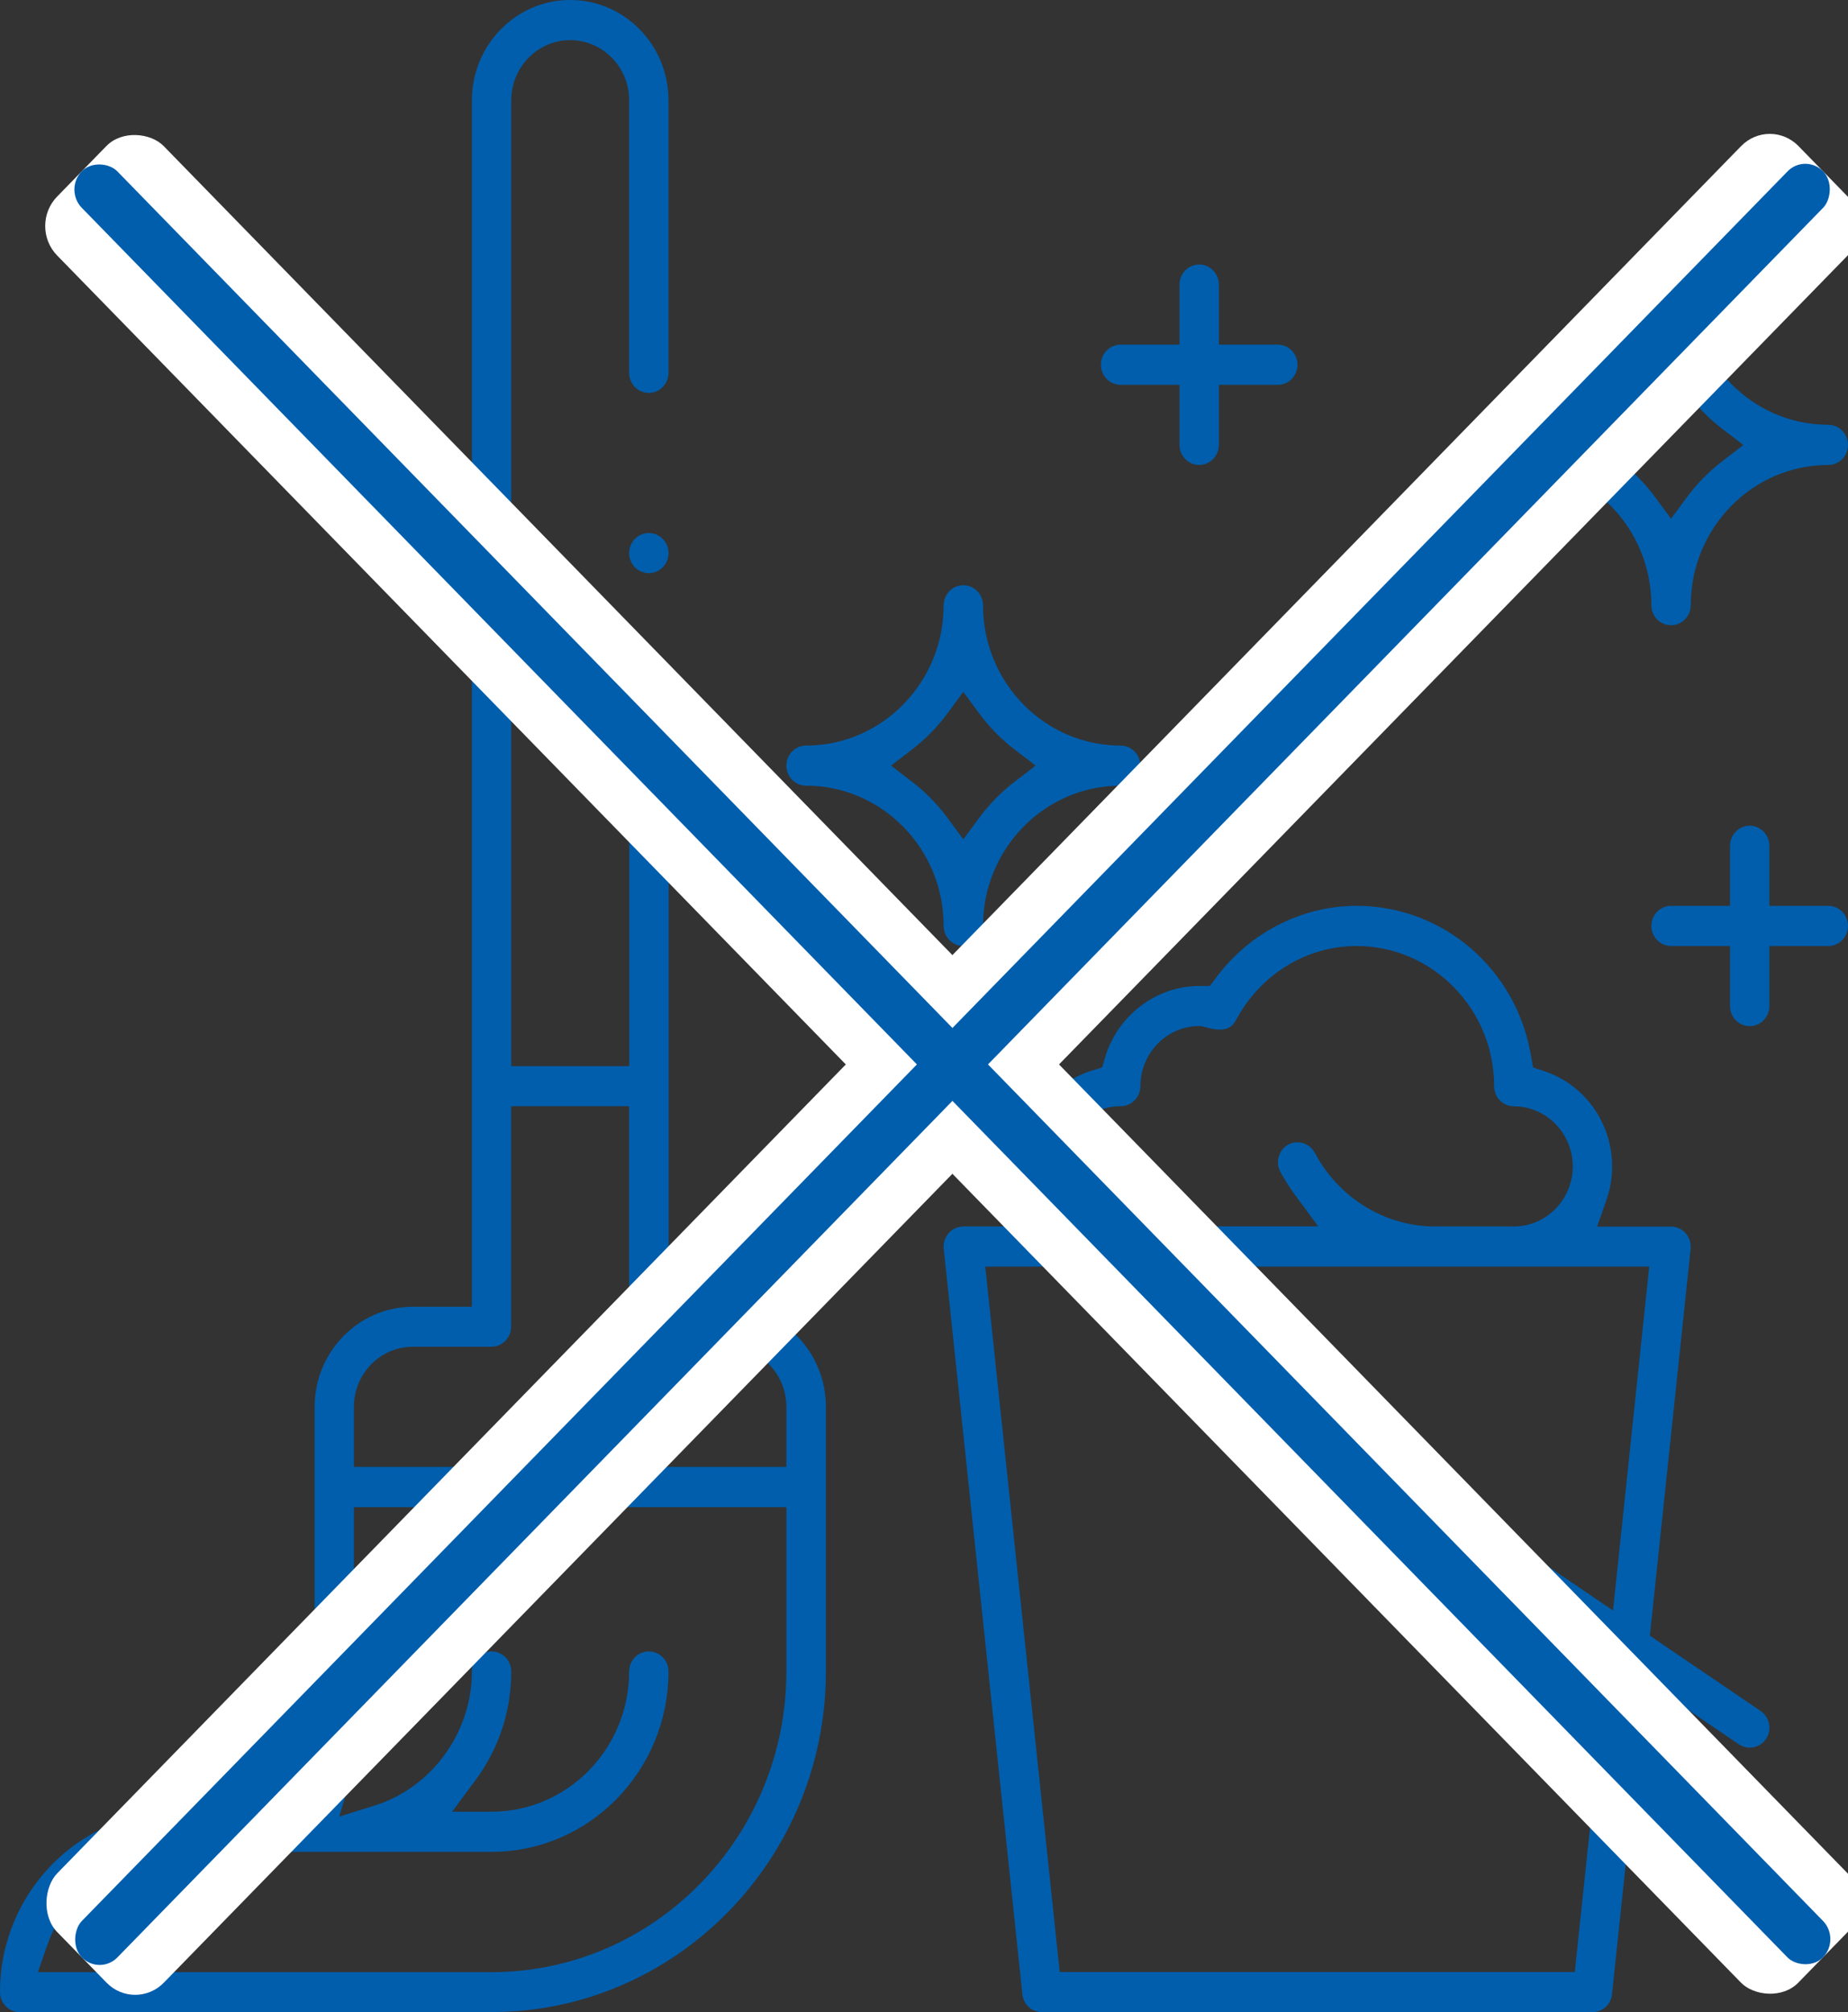 <svg width="45" height="49" viewBox="0 0 45 49" fill="none" xmlns="http://www.w3.org/2000/svg">
<rect x="0" y="0" width="45" height="49" fill="#333333" stroke="none"/>
<g clip-path="url(#clip0_586_5888)">
<path d="M25.372 49C25.126 49 24.923 48.812 24.896 48.565L22.981 30.409C22.966 30.271 23.009 30.133 23.101 30.03C23.19 29.926 23.322 29.867 23.457 29.867H25.258L25.031 29.215C24.939 28.952 24.893 28.68 24.893 28.404C24.893 27.338 25.59 26.377 26.592 26.07L26.838 25.994L26.912 25.744C27.216 24.726 28.156 24.011 29.201 24.011H29.459L29.607 23.817C30.418 22.717 31.697 22.059 33.033 22.059C35.135 22.059 36.921 23.591 37.28 25.703L37.33 25.994L37.603 26.085C38.593 26.414 39.256 27.348 39.256 28.407C39.256 28.686 39.21 28.958 39.118 29.218L38.891 29.87H40.692C40.827 29.87 40.956 29.93 41.048 30.033C41.137 30.136 41.183 30.274 41.168 30.412L40.175 39.833L42.873 41.666C43.092 41.816 43.153 42.12 43.006 42.342C42.916 42.477 42.769 42.559 42.606 42.559C42.511 42.559 42.422 42.53 42.342 42.477L40.059 40.926L39.253 48.565C39.226 48.812 39.023 49 38.777 49H25.372ZM25.802 48.023H38.347L39.161 40.312L30.855 34.667C30.636 34.516 30.575 34.212 30.722 33.99C30.811 33.855 30.962 33.774 31.122 33.774C31.217 33.774 31.306 33.802 31.386 33.855L39.278 39.219L40.16 30.844H23.992L25.805 48.023H25.802ZM31.595 27.818C31.77 27.818 31.933 27.915 32.016 28.072C32.606 29.181 33.731 29.867 34.948 29.867H36.862C37.655 29.867 38.298 29.209 38.298 28.404C38.298 27.599 37.652 26.941 36.862 26.941C36.598 26.941 36.383 26.721 36.383 26.452C36.383 24.569 34.88 23.037 33.033 23.037C31.816 23.037 30.695 23.726 30.102 24.832C30.009 25.005 29.893 25.073 29.699 25.073C29.567 25.073 29.444 25.039 29.373 25.017C29.327 25.005 29.293 24.995 29.272 24.992L29.232 24.986H29.192C28.408 24.992 27.769 25.65 27.769 26.449C27.769 26.718 27.554 26.938 27.29 26.938C26.497 26.938 25.855 27.595 25.855 28.401C25.855 29.206 26.5 29.864 27.29 29.864H32.099L31.524 29.084C31.395 28.908 31.279 28.723 31.177 28.535C31.051 28.3 31.137 28.003 31.368 27.874C31.438 27.834 31.515 27.815 31.595 27.815V27.818Z" fill="#005EAD"/>
<path d="M23.457 23.037C23.193 23.037 22.978 22.818 22.978 22.548C22.978 20.665 21.475 19.133 19.628 19.133C19.364 19.133 19.149 18.914 19.149 18.644C19.149 18.375 19.364 18.156 19.628 18.156C21.475 18.156 22.978 16.624 22.978 14.741C22.978 14.471 23.193 14.252 23.457 14.252C23.722 14.252 23.937 14.471 23.937 14.741C23.937 16.624 25.44 18.156 27.287 18.156C27.551 18.156 27.766 18.375 27.766 18.644C27.766 18.914 27.551 19.133 27.287 19.133C25.44 19.133 23.937 20.665 23.937 22.548C23.937 22.818 23.722 23.037 23.457 23.037ZM23.073 17.369C22.828 17.704 22.535 17.999 22.207 18.253L21.697 18.644L22.207 19.036C22.535 19.287 22.828 19.584 23.073 19.919L23.457 20.44L23.842 19.919C24.087 19.584 24.379 19.29 24.708 19.036L25.218 18.644L24.708 18.253C24.379 18.002 24.087 17.704 23.842 17.369L23.457 16.849L23.073 17.369Z" fill="#005EAD"/>
<path d="M40.691 15.226C40.427 15.226 40.212 15.007 40.212 14.738C40.212 12.855 38.709 11.323 36.862 11.323C36.598 11.323 36.383 11.103 36.383 10.834C36.383 10.564 36.598 10.345 36.862 10.345C38.709 10.345 40.212 8.813 40.212 6.93C40.212 6.661 40.427 6.441 40.691 6.441C40.956 6.441 41.171 6.661 41.171 6.93C41.171 8.813 42.673 10.345 44.52 10.345C44.785 10.345 45 10.564 45 10.834C45 11.103 44.785 11.323 44.52 11.323C42.673 11.323 41.171 12.855 41.171 14.738C41.171 15.007 40.956 15.226 40.691 15.226ZM40.307 9.562C40.061 9.897 39.769 10.192 39.441 10.445L38.93 10.837L39.441 11.229C39.769 11.479 40.061 11.777 40.307 12.112L40.691 12.632L41.075 12.112C41.321 11.777 41.613 11.482 41.942 11.229L42.452 10.837L41.942 10.445C41.613 10.195 41.321 9.897 41.075 9.562L40.691 9.042L40.307 9.562Z" fill="#005EAD"/>
<path d="M29.201 11.323C28.937 11.323 28.722 11.103 28.722 10.834V9.371H27.287C27.022 9.371 26.807 9.151 26.807 8.882C26.807 8.613 27.022 8.393 27.287 8.393H28.722V6.93C28.722 6.661 28.937 6.441 29.201 6.441C29.465 6.441 29.68 6.661 29.68 6.93V8.393H31.116C31.38 8.393 31.595 8.613 31.595 8.882C31.595 9.151 31.38 9.371 31.116 9.371H29.68V10.834C29.68 11.103 29.465 11.323 29.201 11.323Z" fill="#005EAD"/>
<path d="M42.606 24.989C42.342 24.989 42.127 24.769 42.127 24.5V23.037H40.691C40.427 23.037 40.212 22.818 40.212 22.548C40.212 22.279 40.427 22.059 40.691 22.059H42.127V20.596C42.127 20.327 42.342 20.108 42.606 20.108C42.87 20.108 43.085 20.327 43.085 20.596V22.059H44.52C44.785 22.059 45 22.279 45 22.548C45 22.818 44.785 23.037 44.52 23.037H43.085V24.5C43.085 24.769 42.87 24.989 42.606 24.989Z" fill="#005EAD"/>
<path d="M15.799 13.957C15.535 13.957 15.32 13.738 15.32 13.469C15.32 13.199 15.535 12.98 15.799 12.98C16.064 12.98 16.279 13.199 16.279 13.469C16.279 13.738 16.064 13.957 15.799 13.957Z" fill="#005EAD"/>
<path d="M0.479 49C0.215 49 0 48.781 0 48.511C0 46.09 1.933 44.119 4.309 44.119H6.282C7.053 44.091 7.661 43.448 7.661 42.656V34.262C7.661 32.918 8.734 31.822 10.055 31.822H11.491V2.441C11.491 1.097 12.563 0 13.884 0C15.206 0 16.278 1.093 16.278 2.441V9.079C16.278 9.349 16.063 9.568 15.799 9.568C15.535 9.568 15.32 9.349 15.32 9.079V2.441C15.32 1.632 14.674 0.977 13.884 0.977C13.095 0.977 12.449 1.635 12.449 2.441V25.963H15.323V17.861C15.323 17.592 15.538 17.372 15.802 17.372C16.066 17.372 16.282 17.592 16.282 17.861V31.819H17.717C19.035 31.819 20.111 32.912 20.111 34.259V40.701C20.111 45.275 16.46 48.997 11.973 48.997H0.479V49ZM4.309 45.096C2.892 45.096 1.623 46.011 1.149 47.374L0.922 48.026H11.967C15.925 48.026 19.149 44.742 19.149 40.704V36.703H8.617V42.656C8.617 42.897 8.583 43.138 8.516 43.367L8.261 44.238L9.115 43.971C10.513 43.536 11.491 42.192 11.491 40.704C11.491 40.434 11.706 40.215 11.97 40.215C12.234 40.215 12.449 40.434 12.449 40.704C12.449 41.663 12.151 42.574 11.586 43.339L11.008 44.119H11.967C13.817 44.119 15.32 42.587 15.32 40.704C15.32 40.434 15.535 40.215 15.799 40.215C16.063 40.215 16.278 40.434 16.278 40.704C16.278 43.126 14.345 45.096 11.97 45.096H4.309ZM10.052 32.796C9.259 32.796 8.617 33.454 8.617 34.259V35.722H19.149V34.259C19.149 33.451 18.503 32.796 17.714 32.796H15.799C15.535 32.796 15.32 32.577 15.32 32.307V26.938H12.446V32.307C12.446 32.577 12.231 32.796 11.967 32.796H10.052Z" fill="#005EAD"/>
<rect width="3.719" height="60.745" rx="1" transform="matrix(0.698 0.716 -0.698 0.716 43.096 2.841)" fill="white"/>
<rect width="3.719" height="60.745" rx="1" transform="matrix(0.698 -0.716 0.698 0.716 0.692 5.504)" fill="white"/>
<rect width="1.24" height="60.745" rx="0.62" transform="matrix(0.698 -0.716 0.698 0.716 1.558 4.616)" fill="#005EAD"/>
<rect width="1.24" height="60.745" rx="0.62" transform="matrix(0.698 0.716 -0.698 0.716 43.961 3.729)" fill="#005EAD"/>
</g>
<defs>
<clipPath id="clip0_586_5888">
<rect width="45" height="49" fill="white"/>
</clipPath>
</defs>
</svg>

